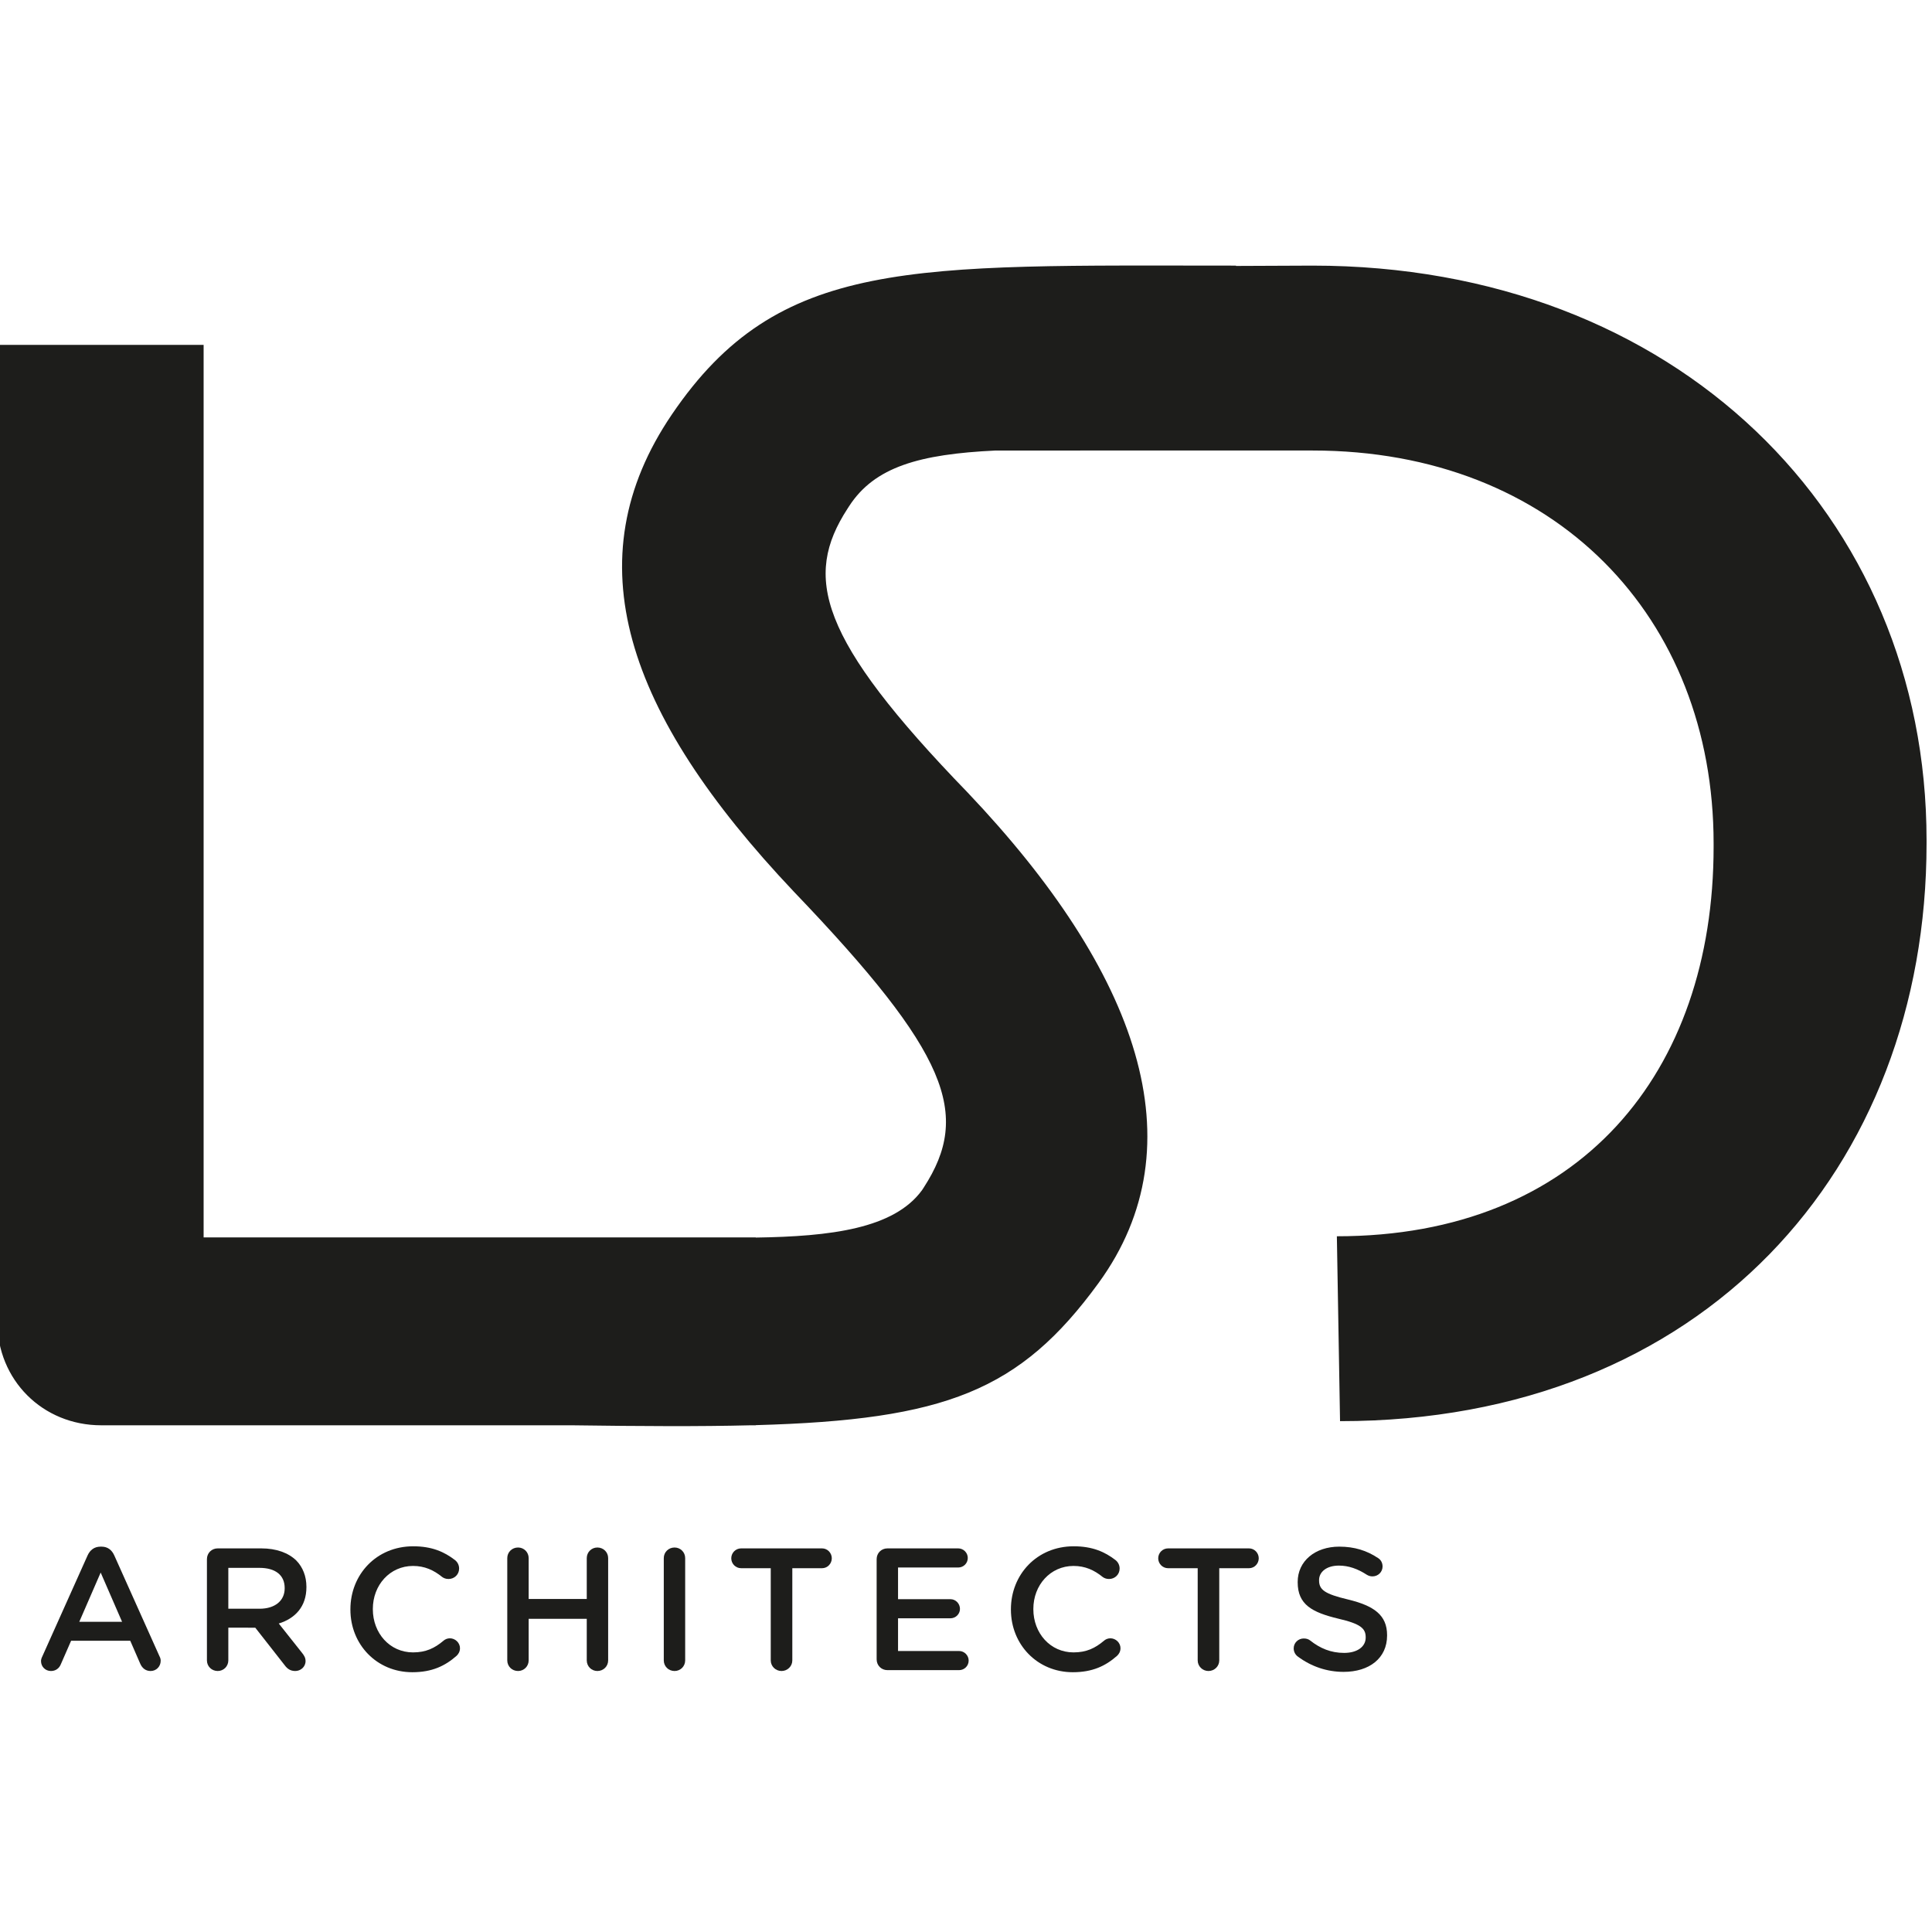 <svg xmlns:inkscape="http://www.inkscape.org/namespaces/inkscape" xmlns:sodipodi="http://sodipodi.sourceforge.net/DTD/sodipodi-0.dtd" xmlns="http://www.w3.org/2000/svg" xmlns:svg="http://www.w3.org/2000/svg" width="300" height="300" viewBox="0 0 79.375 79.375" id="svg33741" inkscape:version="1.2.2 (732a01da63, 2022-12-09)" sodipodi:docname="logo-lsd.svg"><defs id="defs33738"><clipPath clipPathUnits="userSpaceOnUse" id="clipPath33628"><path d="M 0,595.276 H 841.89 V 0 H 0 Z" id="path33626"></path></clipPath></defs><g inkscape:label="Capa 1" inkscape:groupmode="layer" id="layer1"><g id="g33622" transform="matrix(0.283,0,0,-0.283,-79.773,123.817)"><g id="g33624" clip-path="url(#clipPath33628)"><g id="g33630" transform="translate(472.42,398.955)"><path d="M 0,0 -11.104,-0.047 -11.106,0 c -47.134,0 -66.368,1.265 -81.9,-21.62 -14.309,-21.08 -6.82,-43.339 17.725,-69.275 22.498,-23.493 25.741,-32.292 18.863,-42.922 l -0.255,-0.393 c -4.088,-5.625 -13.323,-6.729 -24.145,-6.892 v 0.026 h -80.158 v 129.573 h -29.957 v -141.751 c 0,-8.526 6.576,-15.101 15.101,-15.101 h 68.337 c 10.018,-0.137 18.539,-0.186 25.889,0 h 0.788 v 0.021 c 27.522,0.766 38.348,4.971 49.756,20.624 14.664,20.119 5.756,45.144 -18.987,71.207 -21.769,22.464 -23.84,31.343 -17.471,41.186 l 0.254,0.394 c 3.686,5.695 10.185,7.552 21.278,8.081 H 0 c 35.23,0 58.236,-24.203 58.236,-57.036 v -0.479 c 0,-32.833 -19.464,-56.557 -54.694,-56.557 l 0.461,-26.841 c 52.724,0 85.147,36.665 85.147,83.877 v 0.479 C 89.15,-36.187 52.723,0 0,0" style="fill:#1d1d1b;fill-opacity:1;fill-rule:nonzero;stroke:none" id="path33632"></path></g><g id="g33634" transform="translate(299.605,202.074)"><path d="M 0,0 -3.106,7.146 -6.211,0 Z M -11.565,-4.999 -5,9.646 c 0.354,0.783 0.985,1.262 1.869,1.262 h 0.152 c 0.883,0 1.489,-0.479 1.843,-1.262 L 5.429,-4.999 c 0.126,-0.228 0.177,-0.454 0.177,-0.656 0,-0.834 -0.631,-1.491 -1.465,-1.491 -0.732,0 -1.237,0.43 -1.515,1.086 l -1.439,3.308 h -8.585 l -1.49,-3.408 c -0.253,-0.632 -0.783,-0.986 -1.44,-0.986 -0.808,0 -1.439,0.632 -1.439,1.44 0,0.227 0.076,0.454 0.202,0.707" style="fill:#1d1d1b;fill-opacity:1;fill-rule:nonzero;stroke:none" id="path33636"></path></g><g id="g33638" transform="translate(319.575,203.969)"><path d="m 0,0 c 2.222,0 3.636,1.161 3.636,2.954 v 0.051 c 0,1.893 -1.364,2.929 -3.661,2.929 h -4.52 V 0 Z m -7.651,7.197 c 0,0.883 0.682,1.565 1.566,1.565 H 0.227 C 2.45,8.762 4.192,8.105 5.328,6.995 6.262,6.035 6.792,4.723 6.792,3.182 V 3.131 c 0,-2.828 -1.641,-4.545 -4.014,-5.277 l 3.384,-4.267 c 0.302,-0.379 0.505,-0.708 0.505,-1.188 0,-0.858 -0.733,-1.439 -1.491,-1.439 -0.707,0 -1.161,0.328 -1.515,0.809 l -4.292,5.478 H -4.545 V -7.5 c 0,-0.858 -0.682,-1.54 -1.54,-1.54 -0.884,0 -1.566,0.682 -1.566,1.54 z" style="fill:#1d1d1b;fill-opacity:1;fill-rule:nonzero;stroke:none" id="path33640"></path></g><g id="g33642" transform="translate(332.753,203.843)"><path d="m 0,0 v 0.05 c 0,5.025 3.763,9.141 9.116,9.141 2.727,0 4.52,-0.808 6.06,-1.995 0.328,-0.252 0.606,-0.681 0.606,-1.237 0,-0.858 -0.682,-1.515 -1.54,-1.515 -0.43,0 -0.733,0.151 -0.934,0.303 C 12.095,5.731 10.782,6.338 9.09,6.338 5.732,6.338 3.257,3.56 3.257,0.101 V 0.05 c 0,-3.459 2.45,-6.262 5.833,-6.262 1.869,0 3.132,0.607 4.419,1.691 0.228,0.203 0.556,0.354 0.935,0.354 0.782,0 1.464,-0.656 1.464,-1.438 0,-0.481 -0.227,-0.859 -0.505,-1.113 C 13.737,-8.182 11.843,-9.091 8.99,-9.091 3.838,-9.091 0,-5.076 0,0" style="fill:#1d1d1b;fill-opacity:1;fill-rule:nonzero;stroke:none" id="path33644"></path></g><g id="g33646" transform="translate(355.526,211.317)"><path d="M 0,0 C 0,0.858 0.682,1.541 1.565,1.541 2.424,1.541 3.106,0.858 3.106,0 V -5.934 H 11.54 V 0 c 0,0.858 0.682,1.541 1.54,1.541 0.884,0 1.566,-0.683 1.566,-1.541 v -14.848 c 0,-0.858 -0.682,-1.54 -1.566,-1.54 -0.858,0 -1.54,0.682 -1.54,1.54 v 6.036 H 3.106 v -6.036 c 0,-0.858 -0.682,-1.54 -1.541,-1.54 -0.883,0 -1.565,0.682 -1.565,1.54 z" style="fill:#1d1d1b;fill-opacity:1;fill-rule:nonzero;stroke:none" id="path33648"></path></g><g id="g33650" transform="translate(378.248,211.317)"><path d="m 0,0 c 0,0.858 0.682,1.541 1.566,1.541 0.858,0 1.54,-0.683 1.54,-1.541 v -14.848 c 0,-0.858 -0.682,-1.54 -1.54,-1.54 -0.884,0 -1.566,0.682 -1.566,1.54 z" style="fill:#1d1d1b;fill-opacity:1;fill-rule:nonzero;stroke:none" id="path33652"></path></g><g id="g33654" transform="translate(393.776,209.852)"><path d="m 0,0 h -4.293 c -0.808,0 -1.439,0.656 -1.439,1.439 0,0.784 0.631,1.44 1.439,1.44 H 7.449 c 0.782,0 1.414,-0.656 1.414,-1.44 C 8.863,0.656 8.231,0 7.449,0 H 3.131 v -13.383 c 0,-0.858 -0.707,-1.54 -1.566,-1.54 -0.858,0 -1.565,0.682 -1.565,1.54 z" style="fill:#1d1d1b;fill-opacity:1;fill-rule:nonzero;stroke:none" id="path33656"></path></g><g id="g33658" transform="translate(409.15,196.621)"><path d="m 0,0 v 14.545 c 0,0.883 0.682,1.564 1.566,1.564 h 10.277 c 0.758,0 1.388,-0.63 1.388,-1.388 0,-0.783 -0.63,-1.389 -1.388,-1.389 H 3.106 V 8.736 h 7.601 c 0.757,0 1.389,-0.632 1.389,-1.414 0,-0.758 -0.632,-1.363 -1.389,-1.363 H 3.106 V 1.212 h 8.863 c 0.758,0 1.389,-0.632 1.389,-1.39 0,-0.782 -0.631,-1.388 -1.389,-1.388 H 1.566 C 0.682,-1.566 0,-0.884 0,0" style="fill:#1d1d1b;fill-opacity:1;fill-rule:nonzero;stroke:none" id="path33660"></path></g><g id="g33662" transform="translate(428.642,203.843)"><path d="m 0,0 v 0.05 c 0,5.025 3.763,9.141 9.115,9.141 2.728,0 4.521,-0.808 6.061,-1.995 0.328,-0.252 0.605,-0.681 0.605,-1.237 0,-0.858 -0.681,-1.515 -1.539,-1.515 -0.429,0 -0.733,0.151 -0.935,0.303 C 12.095,5.731 10.782,6.338 9.091,6.338 5.731,6.338 3.257,3.56 3.257,0.101 V 0.05 c 0,-3.459 2.449,-6.262 5.834,-6.262 1.868,0 3.131,0.607 4.418,1.691 0.227,0.203 0.555,0.354 0.934,0.354 0.784,0 1.465,-0.656 1.465,-1.438 0,-0.481 -0.227,-0.859 -0.506,-1.113 C 13.736,-8.182 11.843,-9.091 8.989,-9.091 3.838,-9.091 0,-5.076 0,0" style="fill:#1d1d1b;fill-opacity:1;fill-rule:nonzero;stroke:none" id="path33664"></path></g><g id="g33666" transform="translate(455.758,209.852)"><path d="m 0,0 h -4.292 c -0.809,0 -1.439,0.656 -1.439,1.439 0,0.784 0.63,1.44 1.439,1.44 H 7.449 c 0.782,0 1.414,-0.656 1.414,-1.44 C 8.863,0.656 8.231,0 7.449,0 H 3.131 v -13.383 c 0,-0.858 -0.707,-1.54 -1.566,-1.54 -0.858,0 -1.565,0.682 -1.565,1.54 z" style="fill:#1d1d1b;fill-opacity:1;fill-rule:nonzero;stroke:none" id="path33668"></path></g><g id="g33670" transform="translate(470.299,197.025)"><path d="m 0,0 c -0.353,0.253 -0.605,0.682 -0.605,1.187 0,0.808 0.656,1.44 1.464,1.44 0.429,0 0.706,-0.127 0.909,-0.278 1.464,-1.162 3.03,-1.818 4.949,-1.818 1.919,0 3.131,0.908 3.131,2.221 v 0.052 c 0,1.262 -0.706,1.943 -3.99,2.701 -3.761,0.909 -5.883,2.019 -5.883,5.277 v 0.051 c 0,3.029 2.526,5.125 6.036,5.125 2.22,0 4.013,-0.579 5.605,-1.641 0.354,-0.202 0.682,-0.631 0.682,-1.237 0,-0.808 -0.657,-1.439 -1.465,-1.439 -0.303,0 -0.556,0.076 -0.809,0.227 -1.363,0.884 -2.675,1.338 -4.065,1.338 -1.817,0 -2.879,-0.934 -2.879,-2.096 v -0.049 c 0,-1.365 0.809,-1.97 4.218,-2.779 3.737,-0.908 5.656,-2.247 5.656,-5.176 v -0.05 c 0,-3.308 -2.6,-5.278 -6.312,-5.278 C 4.242,-2.222 1.97,-1.464 0,0" style="fill:#1d1d1b;fill-opacity:1;fill-rule:nonzero;stroke:none" id="path33672"></path></g></g></g></g></svg>